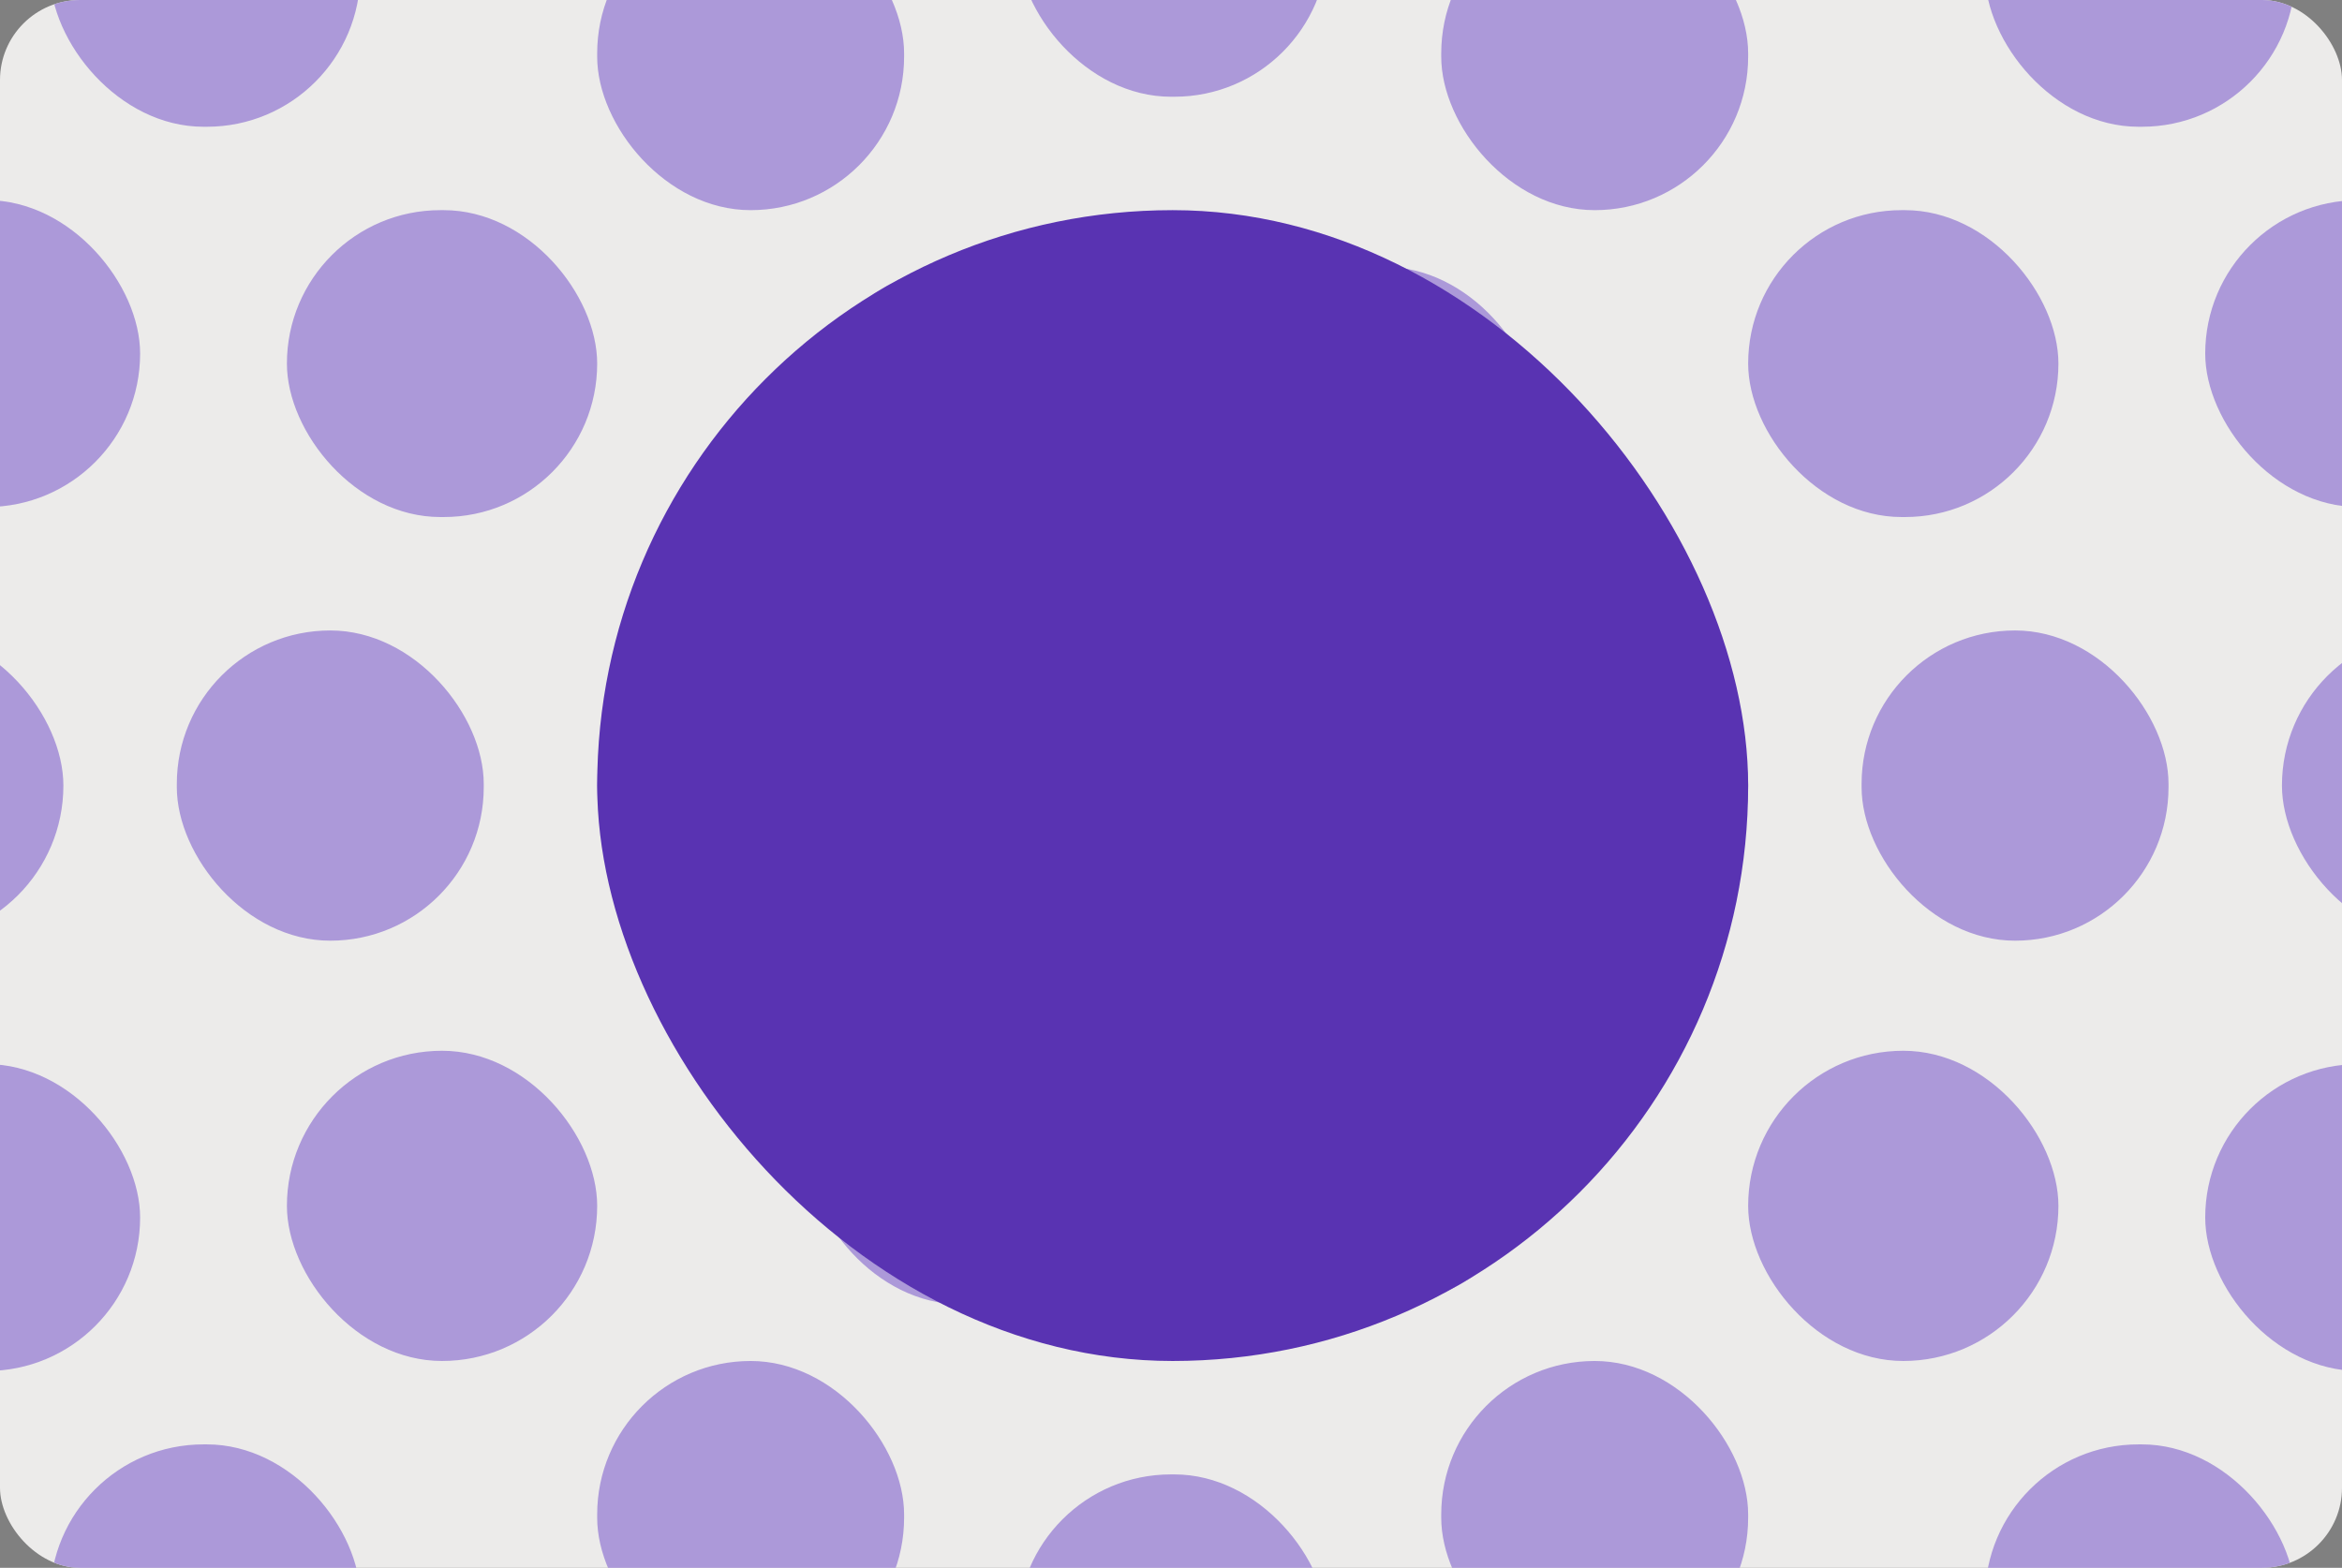 <svg width="702" height="470" viewBox="0 0 702 470" fill="none" xmlns="http://www.w3.org/2000/svg">
<rect x="0" y="0" width="702" height="470" fill="#808080" stroke="none"/>
<g clip-path="url(#clip0_223_1459)">
<rect width="702" height="470" rx="24" fill="#ECEBEA"/>
<rect x="432" y="189" width="92" height="93" rx="46" fill="#AC99D9"/>
<rect x="368" y="299" width="93" height="92" rx="46" fill="#AC99D9"/>
<rect x="242" y="299" width="93" height="92" rx="46" fill="#AC99D9"/>
<rect x="179" y="189" width="92" height="93" rx="46" fill="#AC99D9"/>
<rect x="242" y="80" width="93" height="92" rx="46" fill="#AC99D9"/>
<rect x="368" y="80" width="93" height="92" rx="46" fill="#AC99D9"/>
<rect x="558" y="189" width="92" height="93" rx="46" fill="#AC99D9"/>
<rect x="524" y="315" width="93" height="93" rx="46.5" fill="#AC99D9"/>
<rect x="432" y="408" width="92" height="93" rx="46" fill="#AC99D9"/>
<rect x="305" y="442" width="93" height="92" rx="46" fill="#AC99D9"/>
<rect x="179" y="408" width="92" height="93" rx="46" fill="#AC99D9"/>
<rect x="86" y="315" width="93" height="93" rx="46.5" fill="#AC99D9"/>
<rect x="53" y="189" width="92" height="93" rx="46" fill="#AC99D9"/>
<rect x="86" y="63" width="93" height="92" rx="46" fill="#AC99D9"/>
<rect x="179" y="-30" width="92" height="93" rx="46" fill="#AC99D9"/>
<rect x="305" y="-63" width="93" height="92" rx="46" fill="#AC99D9"/>
<rect x="432" y="-30" width="92" height="93" rx="46" fill="#AC99D9"/>
<rect x="524" y="63" width="93" height="92" rx="46" fill="#AC99D9"/>
<rect x="684" y="189" width="93" height="93" rx="46.5" fill="#AC99D9"/>
<rect x="661" y="319" width="93" height="92" rx="46" fill="#AC99D9"/>
<rect x="595" y="433" width="93" height="92" rx="46" fill="#AC99D9"/>
<rect x="15" y="433" width="93" height="92" rx="46" fill="#AC99D9"/>
<rect x="-51" y="319" width="93" height="92" rx="46" fill="#AC99D9"/>
<rect x="-74" y="189" width="93" height="93" rx="46.5" fill="#AC99D9"/>
<rect x="-51" y="60" width="93" height="92" rx="46" fill="#AC99D9"/>
<rect x="15" y="-54" width="93" height="92" rx="46" fill="#AC99D9"/>
<rect x="595" y="-54" width="93" height="92" rx="46" fill="#AC99D9"/>
<rect x="661" y="60" width="93" height="92" rx="46" fill="#AC99D9"/>
<rect x="179" y="63" width="345" height="345" rx="172.5" fill="#5933B2"/>
</g>
<defs>
<clipPath id="clip0_223_1459">
<rect width="702" height="470" rx="24" fill="white"/>
</clipPath>
</defs>
</svg>
